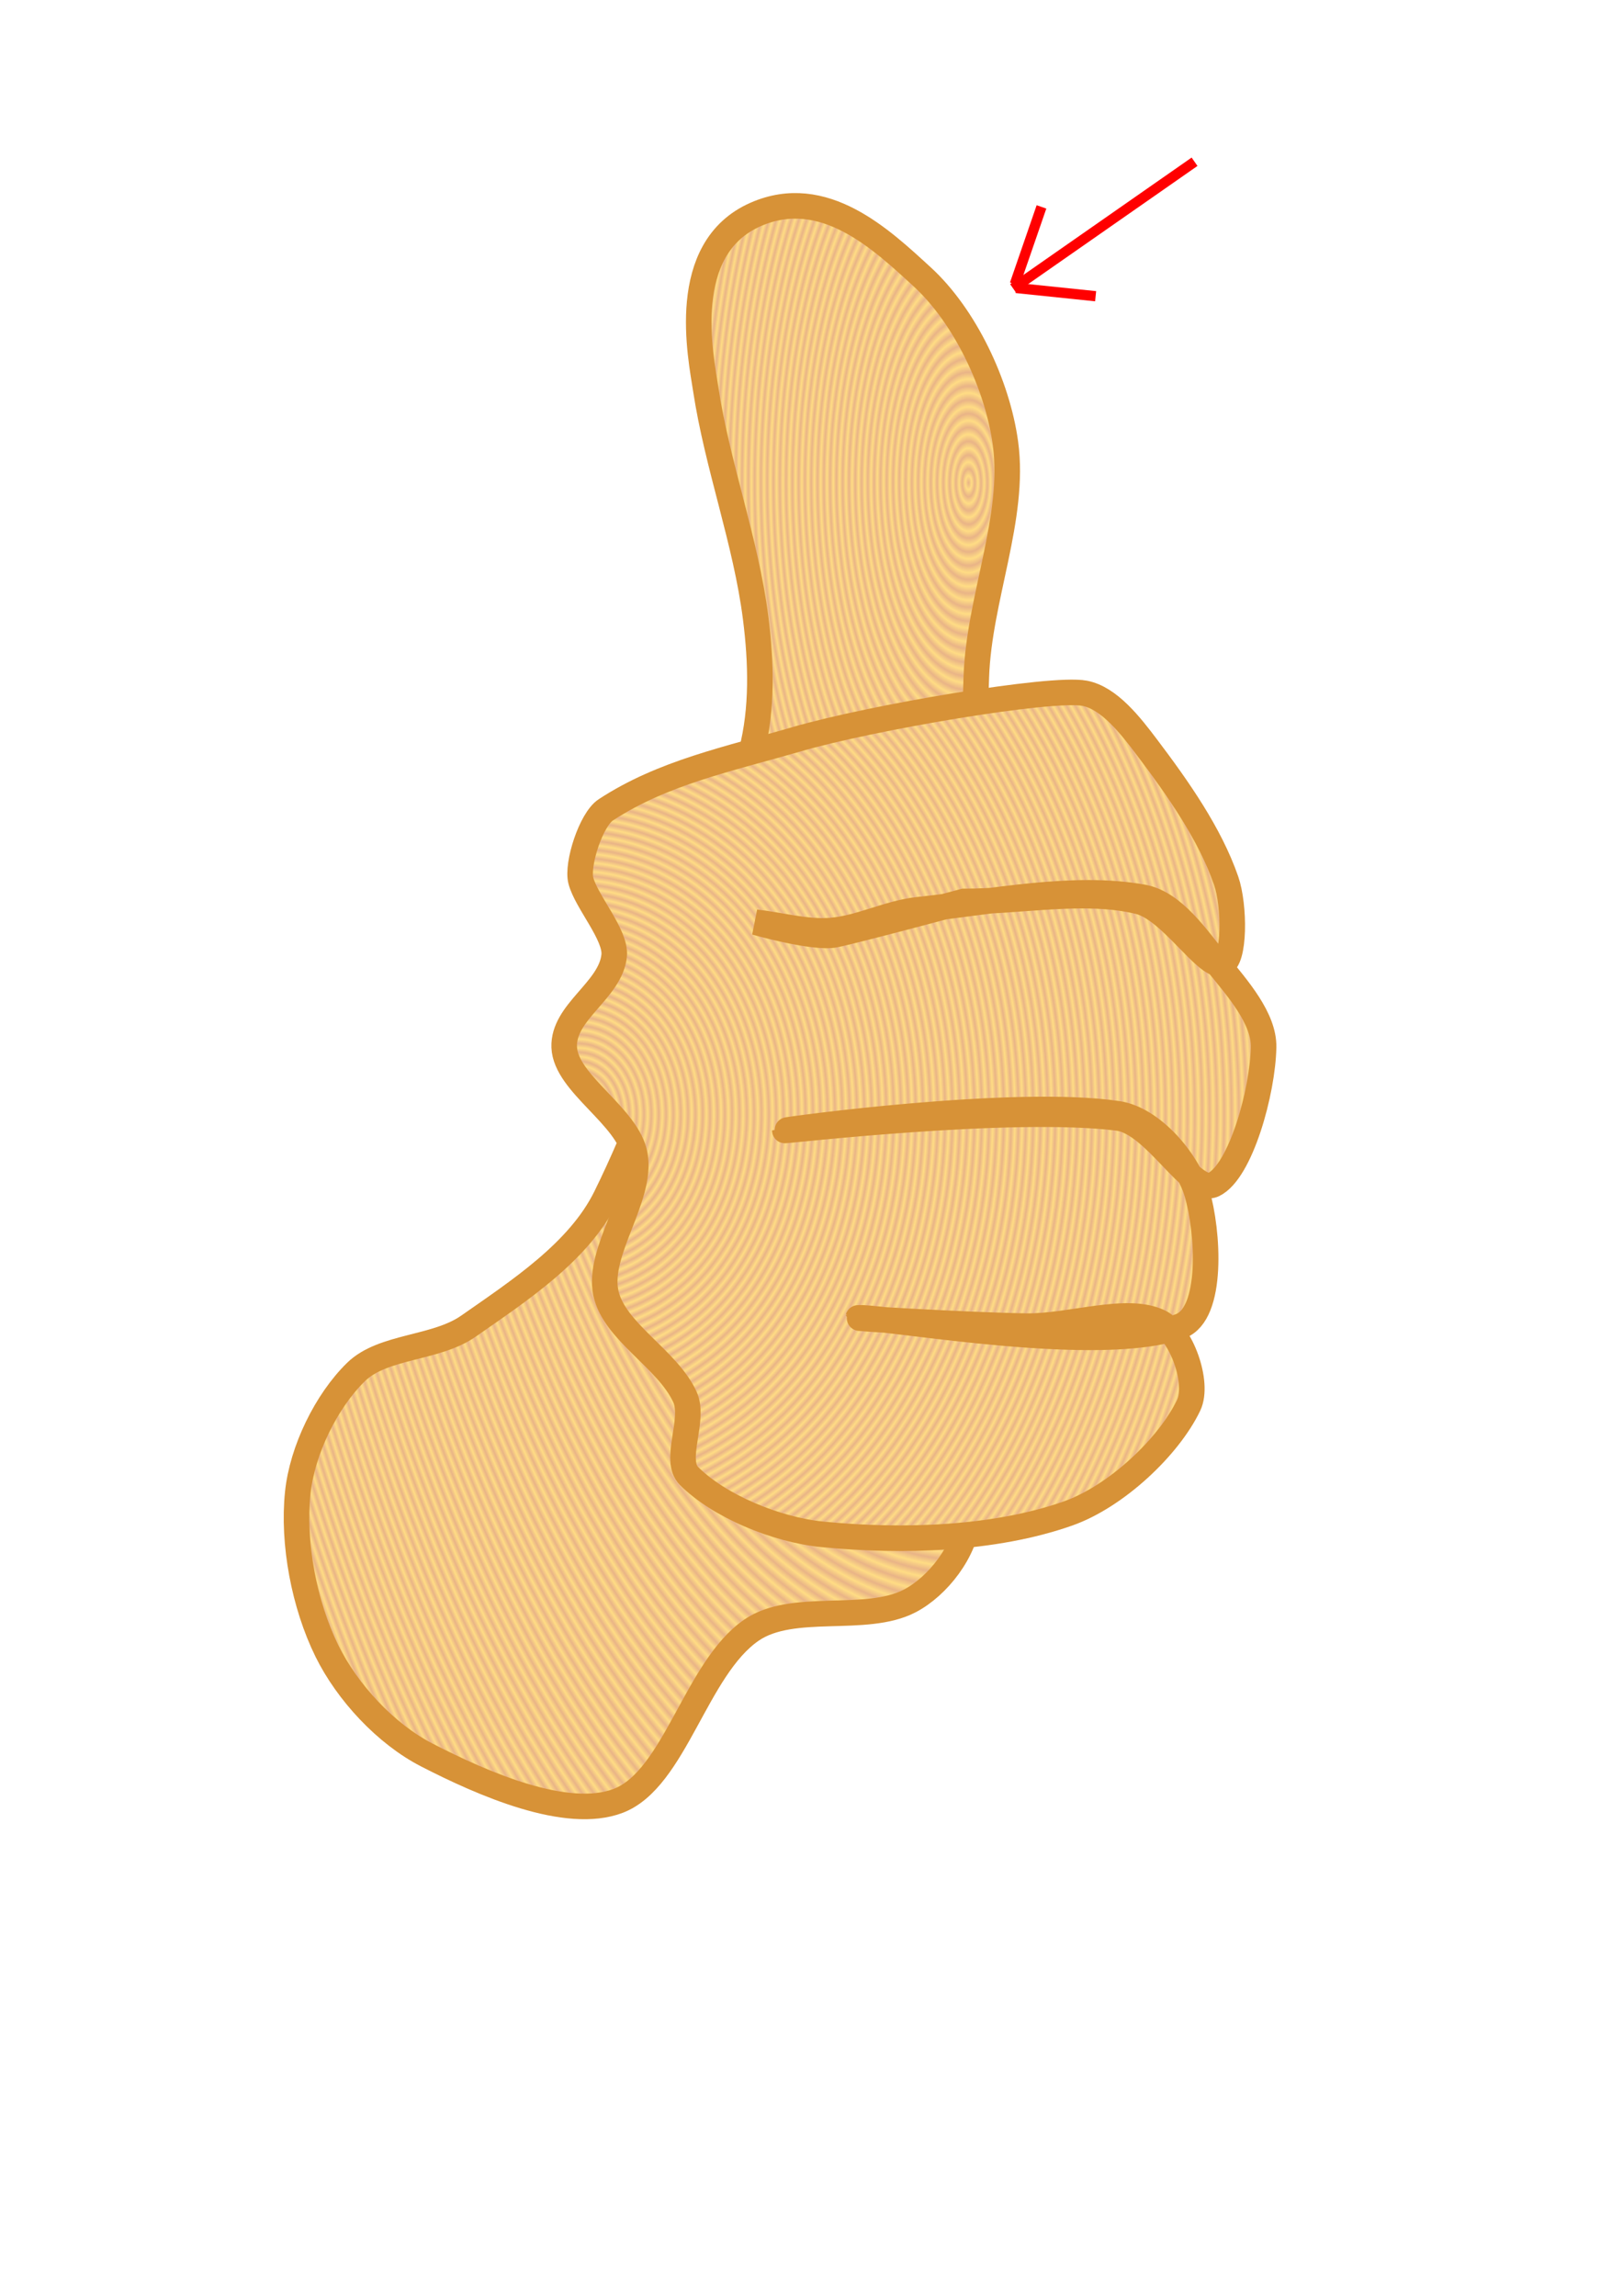 <?xml version="1.0"?><svg width="793.701" height="1122.52" xmlns="http://www.w3.org/2000/svg" xmlns:xlink="http://www.w3.org/1999/xlink">
 <defs>
  <linearGradient id="linearGradient1683">
   <stop id="stop1684" offset="0" stop-color="#e9b487"/>
   <stop id="stop1685" offset="1" stop-color="#ffdc84"/>
  </linearGradient>
  <radialGradient cx="701.691" cy="159.294" fx="701.691" fy="159.294" gradientTransform="scale(0.675, 1.482)" gradientUnits="userSpaceOnUse" id="radialGradient1686" r="2.279" spreadMethod="reflect" xlink:href="#linearGradient1683"/>
  <radialGradient cx="309.893" cy="496.575" fx="309.893" fy="496.575" gradientTransform="scale(0.912, 1.097)" gradientUnits="userSpaceOnUse" id="radialGradient1692" r="1.969" spreadMethod="reflect" xlink:href="#linearGradient1683"/>
 </defs>
 <g>
  <title>Layer 1</title>
  <g id="g1690">
   <path d="m174.119,670.801c-14.603,14.247 -26.343,38.372 -28.502,59.04c-2.591,24.799 3.161,54.824 14.251,77.362c9.947,20.215 28.773,40.565 48.861,50.896c27.415,14.099 68.439,32.091 93.649,22.394c27.722,-10.662 37.892,-64.781 65.147,-83.47c20.248,-13.885 55.737,-3.023 77.362,-14.251c13.663,-7.094 27.331,-24.474 28.502,-40.717c9.687,-134.41 -0.702,-274.392 4.072,-411.243c1.334,-38.232 19.173,-77.662 14.251,-114.008c-3.9,-28.801 -19.893,-62.345 -40.717,-81.434c-19.893,-18.235 -48.08,-45.146 -81.434,-30.538c-38.096,16.685 -26.864,69.482 -24.43,85.506c5.709,37.586 19.672,74.336 24.43,111.972c2.706,21.404 3.373,44.262 -2.036,65.147c-19.021,73.442 -38.345,151.048 -71.255,217.836c-13.236,26.861 -42.415,45.774 -67.183,63.112c-15.949,11.164 -41.747,9.496 -54.968,22.394z" id="path1061" stroke-miterlimit="4" stroke-width="12.5" stroke="#d79237" fill-rule="evenodd" fill="url(#radialGradient1686)"/>
   <path d="m389.92,361.351c-33.87,9.865 -65.634,16.292 -93.649,34.61c-7.273,4.755 -14.272,26.674 -12.215,34.61c2.693,10.387 17.297,26.539 16.287,36.645c-1.704,17.038 -25.097,27.447 -24.43,44.789c0.69,17.947 31.356,33.738 34.61,52.932c3.533,20.844 -18.469,46.798 -14.251,67.183c3.926,18.975 30.23,32.303 38.681,50.896c5.121,11.266 -5.861,30.784 2.036,38.681c14.497,14.497 42.235,26.236 65.147,28.502c38.842,3.841 84.093,2.511 120.115,-10.179c23.695,-8.347 49.371,-32.715 59.04,-52.932c5.26,-10.999 -3.711,-35.582 -14.251,-40.717c-15.926,-7.759 -43.441,2.337 -65.147,2.036c-27.154,-0.377 -90.024,-4.072 -81.434,-4.072c16.519,0 118.015,18.422 156.761,4.072c16.222,-6.008 13.696,-46.268 8.143,-65.147c-4.627,-15.73 -21.805,-36.124 -38.681,-38.681c-50.307,-7.622 -162.868,7.804 -162.868,8.143c0,0.339 111.091,-12.643 162.868,-6.108c18.121,2.287 36.284,37.694 46.825,32.574c13.211,-6.417 24.019,-45.386 24.43,-67.183c0.267,-14.169 -12.818,-28.829 -22.394,-40.717c-10.104,-12.543 -21.591,-29.856 -36.645,-32.574c-33.807,-6.104 -73.559,2.227 -109.936,6.108c-14.52,1.549 -28.361,9.072 -42.753,10.179c-12.074,0.929 -24.43,-2.714 -36.645,-4.072c0,0 28.502,8.143 38.681,6.108c10.179,-2.036 63.112,-16.287 63.112,-16.287c28.502,0 59.131,-6.381 85.506,0c15.699,3.798 32.804,32.422 40.717,30.538c6.338,-1.509 6.309,-28.372 2.036,-40.717c-7.942,-22.943 -23.634,-45.232 -38.681,-65.147c-8.026,-10.622 -18.463,-24.17 -30.538,-26.466c-16.331,-3.106 -104.446,11.901 -140.474,22.394z" id="path1687" stroke-miterlimit="4" stroke-width="12.5" stroke="#d79237" fill-rule="evenodd" fill="url(#radialGradient1692)"/>
  </g>
  <line transform="rotate(11.223 539.799 110.047)" id="svg_3" y2="71.047" x2="577.299" y1="149.047" x1="502.299" stroke-linecap="null" stroke-linejoin="null" stroke-dasharray="null" stroke-width="5" stroke="#ff0000" fill="none"/>
  <line transform="rotate(50.744 502.799 120.047)" id="svg_4" y2="137.047" x2="513.299" y1="103.047" x1="492.299" stroke-linecap="null" stroke-linejoin="null" stroke-dasharray="null" stroke-width="5" stroke="#ff0000" fill="none"/>
  <line transform="rotate(79.38 516.35 142.819)" id="svg_5" y2="124.078" x2="521.917" y1="161.559" x1="510.784" stroke-linecap="null" stroke-linejoin="null" stroke-dasharray="null" stroke-width="5" stroke="#ff0000" fill="none"/>
 </g>
</svg>